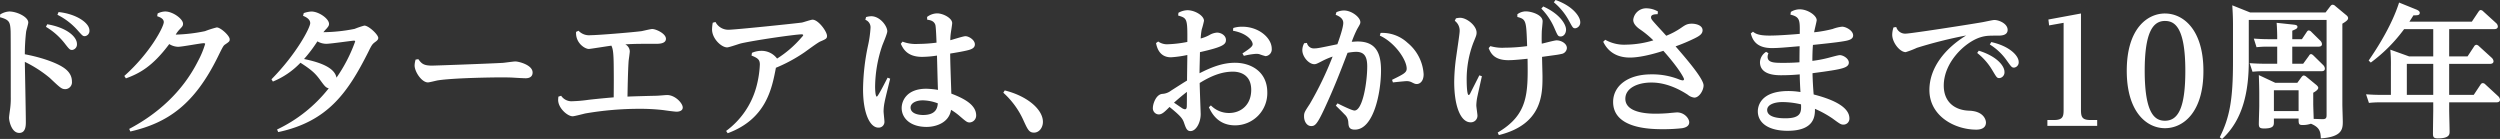 <svg xmlns="http://www.w3.org/2000/svg" width="783.675" height="43.56" viewBox="0 0 783.675 43.56">
  <rect x="0" y="0" width="783.675" height="43.56" fill="#333333" stroke="none"/>
  <path id="パス_386" data-name="パス 386" d="M13.185-34.065c2.97.81,3.195,1.53,3.33,4.365.045.99.045,14.805.045,20.52a24.648,24.648,0,0,1-.225,4.005c-.045.36-.315,2.205-.315,2.61,0,.99.765,4.77,3.195,4.77,2.07,0,2.07-2.385,2.07-3.465,0-2.7-.27-15.84-.315-18.81a38.131,38.131,0,0,1,7.83,5.04c3.42,3.24,3.735,3.51,4.95,3.51a2.163,2.163,0,0,0,1.98-2.43c0-2.79-2.385-4.185-3.195-4.68S28.08-21.105,20.97-22.455a61.243,61.243,0,0,1,.405-7.065c.045-.405.675-2.43.675-2.88,0-1.8-3.645-3.465-5.94-3.465a5.915,5.915,0,0,0-2.88.945Zm14.4,3.015a21.064,21.064,0,0,1,5.805,5.085c1.53,1.98,1.71,2.16,2.43,2.16a1.738,1.738,0,0,0,1.485-1.89c0-2.25-3.195-5.13-9.315-6.165Zm3.6-3.78a20.917,20.917,0,0,1,6.165,4.68c1.62,1.8,1.755,2.025,2.43,2.025a1.645,1.645,0,0,0,1.44-1.8c0-2.43-4.275-5.22-9.675-5.76ZM54.045,1.755C66.015-.99,74.205-6.93,81.45-21.6c1.575-3.195,1.755-3.555,2.295-3.915,1.4-.945,1.44-1.035,1.44-1.665,0-1.08-2.835-3.69-4.05-3.69a31.637,31.637,0,0,0-3.69,1.17,49.9,49.9,0,0,1-9.18,1.08,8.9,8.9,0,0,1,1.125-1.53c.99-1.035,1.17-1.215,1.17-1.89,0-1.485-3.195-3.825-5.58-3.825a5.389,5.389,0,0,0-2.385.63l-.135.855c.63.225,2.07.675,2.07,1.845,0,1.4-4.14,9.54-12.375,16.875l.495.765c4.23-1.53,8.37-3.735,13.59-10.755a5.61,5.61,0,0,0,2.745.855c1.26,0,7.11-1.125,8.01-1.125.225,0,.5.045.5.225a28.578,28.578,0,0,1-2.205,5.31C70.29-10.44,62.28-3.6,53.685.945ZM98.73-13.9a24.894,24.894,0,0,0,8.64-5.895c3.87,2.475,4.86,3.6,6.3,5.58,1.35,1.845,1.71,2.25,2.565,2.43a45.312,45.312,0,0,1-16.2,12.915l.36.81c15.66-3.33,21.915-12.555,28.26-25.155,1.08-2.2,1.26-2.43,2.16-3.1.72-.5.945-.855.945-1.26,0-1.035-3.015-3.87-4.365-3.87a27.22,27.22,0,0,0-3.06,1.035,52.008,52.008,0,0,1-9.765,1.035,12.074,12.074,0,0,1,.945-1.08c.585-.675.81-.99.81-1.53,0-1.62-3.195-3.87-5.535-3.87a8.923,8.923,0,0,0-2.385.495l-.225.855c.675.27,2.25.945,2.25,2.295,0,1.4-4.275,9.63-12.15,17.6Zm19.935-1.215c-.54-2.925-4.455-4.68-10.17-5.85A45.385,45.385,0,0,0,112.68-26.5a5.614,5.614,0,0,0,2.79.765c1.4,0,8.055-.99,8.685-.99.09,0,.36,0,.36.27A48.158,48.158,0,0,1,118.665-15.12Zm24.8-5.67a7.151,7.151,0,0,0-.315,1.845c0,1.935,2.205,5.31,4.185,5.31.45,0,2.52-.54,3.015-.63,5.13-.81,17.91-.945,19.665-.945,1.44,0,2.745,0,4.275.09.54.045,3.1.18,3.69.18.99,0,2.16-.36,2.16-1.8,0-2.385-4.365-3.465-5.4-3.465-.585,0-3.375.405-4,.45-5.04.27-21.33.855-22.14.855-2.61,0-3.285-.63-4.275-2.025ZM188.235-9.18a8.784,8.784,0,0,0-.09,1.035c0,2.565,2.925,5.13,4.545,5.13.585,0,3.42-.765,4.05-.9a99.845,99.845,0,0,1,16.92-1.44,63.394,63.394,0,0,1,7.47.405c.585.09,3.51.495,4.14.495.9,0,1.935-.315,1.935-1.305,0-1.35-2.385-3.915-4.9-3.915-.495,0-2.835.225-3.375.225-2.025.045-7.335.18-9.045.27.135-8.19.315-10.575.36-11.2.045-.45.36-2.52.36-3.015a2.591,2.591,0,0,0-1.4-2.16c2.7-.18,4.77-.18,9.675-.18.81,0,3.06,0,3.06-1.575,0-1.62-3.1-3.06-4.32-3.06-.495,0-2.835.585-3.375.675-2.745.36-13.545,1.26-15.93,1.26a4.516,4.516,0,0,1-3.78-1.395l-.765.36c-.225,3.51,2.79,5.355,4.005,5.355.4,0,5.94-.9,7.065-1.035.315.72.675,1.4.72,5.94.045,3.825.045,5.715,0,10.26-3.78.315-7.11.675-7.83.765a44.138,44.138,0,0,1-5.085.45,3.89,3.89,0,0,1-3.555-1.71ZM241.29,2.3c12.06-4.455,13.86-13.95,15.12-20.52a49.042,49.042,0,0,0,8.91-4.815c.72-.495,4.14-3.06,4.995-3.42,1.8-.765,2.115-.945,2.115-1.755,0-1.35-2.7-5.085-4.545-5.085-.495,0-2.835.81-3.33.9-2.295.315-20.97,2.25-22.9,2.25a4.5,4.5,0,0,1-4.185-2.43l-.855.225a12.689,12.689,0,0,0-.225,2.115c0,2.88,2.925,5.625,4.725,5.625.63,0,3.645-1.08,4.365-1.26,4.815-1.08,17.19-2.835,19.035-2.835.09,0,.45.045.45.27,0,.135-.36.54-.54.72a33.719,33.719,0,0,1-7.65,6.615,6.061,6.061,0,0,0-5.04-2.43,7.269,7.269,0,0,0-2.835.63l-.135.855c2.07.81,2.61,1.35,2.61,2.835a32.019,32.019,0,0,1-1.17,7.245,25.41,25.41,0,0,1-9.4,13.545ZM295.56-25.74c.72,1.53,1.98,4.1,6.66,4.1a31.321,31.321,0,0,0,4.68-.405c.045,1.53.225,9.045.315,10.755a26.53,26.53,0,0,0-3.645-.36c-6.39,0-7.74,4.05-7.74,6.03,0,3.15,2.655,5.94,7.83,5.94,2.835,0,7.02-1.26,7.65-5.355a18.813,18.813,0,0,1,2.475,1.755c2.3,1.98,2.565,2.2,3.375,2.2a2.172,2.172,0,0,0,2.025-2.2c0-3.33-3.78-5.31-7.785-6.84-.135-4.23-.36-9.99-.36-12.555,1.98-.315,4.005-.675,5.13-.945,1.395-.315,2.61-.72,2.61-1.935,0-1.395-1.89-2.565-2.97-2.565-.675,0-4.005,1.08-4.725,1.26a15.092,15.092,0,0,1,.18-2.43c.045-.4.4-2.475.4-2.925,0-1.575-2.835-3.06-4.725-3.06a5.385,5.385,0,0,0-3.15,1.125l.045.855c.81.135,2.115.27,2.565,1.665.18.63.315,4.455.36,5.535a46.563,46.563,0,0,1-5.76.4,11.675,11.675,0,0,1-4.9-.72Zm6.975,22.32c-1.71,0-3.915-.54-3.915-2.34,0-1.3,1.575-2.25,3.825-2.25a13.817,13.817,0,0,1,4.725.945C307.035-5.895,306.81-3.42,302.535-3.42Zm-18.09-29.835a2.5,2.5,0,0,1,1.62,2.565,34.321,34.321,0,0,1-.81,5.625,68.857,68.857,0,0,0-1.53,13.59c0,7.65,2.2,12.015,4.815,12.015a1.794,1.794,0,0,0,1.89-1.89c0-.45-.27-2.745-.27-3.24a15.036,15.036,0,0,1,.315-2.835c.18-1.08,1.485-6.21,1.755-7.38l-.81-.315c-.495.945-3.015,5.94-3.375,5.94-.495,0-.54-2.565-.54-3.15a41.028,41.028,0,0,1,2.2-12.735c.225-.675,1.62-3.825,1.62-4.59,0-1.665-2.3-4.725-5.04-4.725a6.422,6.422,0,0,0-1.62.27ZM327.69-10.4a25.858,25.858,0,0,1,6.39,8.82c1.26,2.745,1.71,3.69,3.24,3.69,1.62,0,2.79-1.575,2.79-3.375,0-3.825-4.77-8.055-11.97-9.855ZM382.5-34.6c2.835.855,2.925.945,2.88,8.28a36.945,36.945,0,0,1-5.94.72,4.847,4.847,0,0,1-3.2-.855l-.675.495c.225,1.08.9,4.455,4.68,4.455a34.506,34.506,0,0,0,5.13-.72v.54c0,.45-.09,6.255-.09,7.47-1.125.675-1.53.945-4.995,3.15a4.988,4.988,0,0,1-2.835,1.035c-1.98.27-2.88,3.24-2.88,4.365a1.92,1.92,0,0,0,1.8,2.07c1.08,0,1.845-.765,3.42-2.34,3.555,2.88,4.14,3.69,4.59,5.085.54,1.53.855,2.475,1.98,2.475,1.8,0,3.2-2.745,3.2-5.31,0-.585-.315-8.19-.315-9.765,4.14-2.565,7.335-3.555,10.44-3.555,2.025,0,5.715.81,5.715,5.715,0,4.635-3.15,7.245-6.975,7.245a7.869,7.869,0,0,1-5.67-2.385l-.63.585c.81,1.71,2.79,5.67,8.19,5.67a10.088,10.088,0,0,0,10.125-10.3c0-6.615-5.22-9.315-10.125-9.315-4.1,0-7.74,1.575-11.115,3.285,0-1.89.045-2.385.135-6.615,7.155-1.62,8.145-2.385,8.145-3.825s-1.575-2.3-2.79-2.3a5.485,5.485,0,0,0-2.475.81,12.138,12.138,0,0,1-2.655,1.035,20.21,20.21,0,0,1,.315-2.79,27.272,27.272,0,0,0,.72-2.745c0-1.665-2.925-3.33-5.175-3.33a6.1,6.1,0,0,0-2.835.81Zm2.745,23.94c0,.765,0,4.185-.045,4.725-.045.27-.09.72-.585.72a2.272,2.272,0,0,1-1.035-.45c-.675-.45-1.71-1.17-2.385-1.62C383.31-9.135,383.58-9.36,385.245-10.665Zm14.445-19.17c4.455.81,6.165,3.15,6.165,4.23,0,.765-1.17,1.53-3.2,2.88l.45.765a21.02,21.02,0,0,1,3.78-.63,4.205,4.205,0,0,1,1.035.09,20.506,20.506,0,0,0,1.98.63,2.123,2.123,0,0,0,1.935-2.34c0-3.33-4.005-6.885-9.225-6.885a9.012,9.012,0,0,0-2.835.405Zm22.32,3.915a4.573,4.573,0,0,0-.585,2.16c0,2.115,2.07,4.41,3.735,4.41.54,0,.765-.09,2.835-1.17a24.358,24.358,0,0,1,2.925-1.215,103.5,103.5,0,0,1-7.155,14.85c-1.665,2.52-1.8,2.79-1.8,3.915,0,1.53.855,3.015,2.25,3.015,1.125,0,1.8-.405,4.1-5.355,3.15-6.795,4.995-11.61,7.29-17.6a17.244,17.244,0,0,1,2.61-.315c2.52,0,3.555,1.305,3.555,4.59,0,4.815-1.395,13.815-4,13.815-.765,0-4.05-1.62-5.31-2.25l-.54.72c.4.36,2.295,2.25,2.7,2.7a3.508,3.508,0,0,1,1.215,2.475c.09,1.305.18,2.34,2.07,2.34,5.85,0,8.19-11.52,8.19-18.54,0-5.175-1.395-9.09-7.335-9.09-.72,0-1.35.09-1.845.09a35.684,35.684,0,0,1,1.71-4c.9-1.53.99-1.71.99-2.16,0-1.485-2.7-3.645-5.13-3.645a5.786,5.786,0,0,0-2.385.54l-.225.81c.855.36,2.385.99,2.385,2.565,0,1.44-1.26,5.04-1.845,6.66-5.625,1.17-6.255,1.3-7.155,1.3a2.186,2.186,0,0,1-2.385-1.71Zm23.715-2.385c4.725,2.16,8.415,7.6,8.415,10.35,0,1.26-1.035,1.755-4.59,3.51l.27.81c3.375-.36,4.14-.4,4.275-.4a3.41,3.41,0,0,1,1.62.36c.99.495,1.125.54,1.62.54.81,0,2.115-.72,2.115-3.06a13.755,13.755,0,0,0-5.04-9.855,11.651,11.651,0,0,0-8.46-3.1ZM483.03,2.88c13.68-3.375,13.68-12.915,13.68-18.4,0-.855-.135-5.13-.135-6.12,4.545-.63,5.085-.675,5.985-.9a2.016,2.016,0,0,0,1.8-1.845c0-1.44-1.755-2.43-3.24-2.43-.675,0-3.915.9-4.635,1.035-.045-.855-.045-2.16,0-3.69,0-.5.27-2.79.27-3.33,0-2.025-3.51-3.1-5.265-3.1a4.515,4.515,0,0,0-2.655.9v.855c2.79.72,2.79,1.215,3.06,9.135a53.267,53.267,0,0,1-6.975.495,13.279,13.279,0,0,1-4.545-.495l-.54.63c.585,1.4,1.575,3.78,6.165,3.78,1.35,0,3.015-.135,6.03-.45.18,11.025.135,17.55-9.36,23.13ZM469.215-32.94a3.817,3.817,0,0,1,1.53,3.24c0,.72-.54,4.23-1.08,8.01a60.4,60.4,0,0,0-.63,7.83c0,8.055,2.16,12.735,5.13,12.735a2.063,2.063,0,0,0,2.16-2.115c0-.45-.36-2.7-.36-3.2a15.709,15.709,0,0,1,.4-3.06c.18-.855,1.125-5.085,1.35-6.075l-.81-.27c-.315.675-1.62,3.2-2.7,5.355-.18.4-.4.81-.63.81-.585,0-.63-3.825-.63-4.545a32.088,32.088,0,0,1,2.07-11.79c.9-2.2,1.035-2.475,1.035-3.24,0-2.16-3.06-4.635-5.175-4.635a6.548,6.548,0,0,0-1.3.18Zm31.05-5.805a19.545,19.545,0,0,1,4.68,5.67c1.26,2.3,1.3,2.475,2.07,2.475a1.837,1.837,0,0,0,1.53-1.98c0-1.575-2.205-4.95-7.74-6.885Zm-3.915,1.98a20.223,20.223,0,0,1,4.1,6.12c1.035,2.385,1.125,2.61,1.98,2.61.9,0,1.665-.9,1.665-2.16,0-1.575-1.89-4.9-7.155-7.245ZM515.745-26.37c.585,1.17,2.475,4.95,8.37,4.95,4.185,0,9.9-1.935,10.485-2.115,4.815,5.4,6.48,8.505,6.48,8.91a.4.4,0,0,1-.405.36,4.864,4.864,0,0,1-.945-.225,22.669,22.669,0,0,0-8.91-1.665c-7.65,0-11.97,3.825-11.97,8.64,0,8.55,12.15,8.55,15.8,8.55a52.55,52.55,0,0,0,5.85-.315c.45-.09,2.205-.36,2.205-1.845,0-1.215-1.53-3.105-3.825-3.105-.135,0-2.25.18-2.565.225-1.035.09-2.61.18-4.14.18-5.175,0-9.495-1.215-9.495-4.68,0-3.375,3.915-5.085,8.1-5.085,1.395,0,5.67.045,11.475,3.825a3.853,3.853,0,0,0,2.07.9c1.485,0,2.88-2.25,2.88-3.825,0-2.115-5.535-8.5-8.775-12.24a58.065,58.065,0,0,0,5.985-2.52c1.44-.72,2.475-1.35,2.475-2.52,0-1.575-2.07-2.07-3.375-2.07-1.485,0-2.115.45-3.42,1.35a23.354,23.354,0,0,1-4.59,2.43c-.495-.54-1.215-1.35-2.43-2.655-2.115-2.34-2.34-2.565-2.34-3.15,0-.945,1.44-.945,2.07-.945l.09-.855a7.307,7.307,0,0,0-3.42-.99,4.085,4.085,0,0,0-4.32,3.6c0,.72.315,1.665,1.89,2.835a31.492,31.492,0,0,1,4.41,3.6,30.425,30.425,0,0,1-8.415,1.35,12.107,12.107,0,0,1-6.66-1.53Zm51.075,3.15a4.025,4.025,0,0,0-1.935,3.24c0,4.1,5.13,4.1,6.705,4.1,1.935,0,3.87-.09,5.76-.27,0,1.53.135,4.23.225,5.535a23.719,23.719,0,0,0-3.78-.315c-8.91,0-9.585,4.95-9.585,6.345,0,3.69,3.375,6.12,9.315,6.12,8.595,0,8.595-4.77,8.595-6.885a33.033,33.033,0,0,1,5.49,3.015C589.995-.585,590.265-.4,591.075-.4A1.863,1.863,0,0,0,592.92-2.34c0-4.1-6.66-6.345-11.205-7.515-.18-2.16-.315-4.455-.36-6.66,1.26-.18,5.625-.72,8.01-1.215,2.16-.45,3.375-.945,3.375-2.115,0-1.26-1.755-2.34-2.835-2.34-.585,0-3.33.81-3.96.945a36.823,36.823,0,0,1-4.635.855c0-1.53.045-3.465.18-5,2.97-.315,7.38-.765,9.45-1.125,1.755-.27,3.15-.63,3.15-1.845,0-1.53-2.25-2.745-3.465-2.745a11.991,11.991,0,0,0-2.97.72,39.583,39.583,0,0,1-5.8,1.035c.09-.585.81-3.465.81-3.78,0-1.53-2.88-3.42-5.31-3.42a5.393,5.393,0,0,0-2.79.81l-.135.855c3.015.72,2.97,1.755,2.925,6.03-1.98.18-6.66.54-9.495.54-3.555,0-4.455-.675-5.175-1.215l-.675.54c.405,1.44,1.26,4.59,6.57,4.59,2.16,0,3.915-.18,8.73-.585-.045,3.735-.045,4.14-.045,5.04-2.25.18-4.32.18-5.04.18-2.745,0-4.95,0-4.95-1.89a2.955,2.955,0,0,1,.27-1.125Zm5.9,20.835c-2.3,0-5.58-.4-5.58-2.61,0-1.62,2.16-2.475,4.815-2.475a25.674,25.674,0,0,1,5.8.72C577.845-4.41,577.89-2.34,572.715-2.385Zm34.02-28.485a7.513,7.513,0,0,0-.4,2.3c0,2.43,2.385,5.445,4.23,5.445a28.091,28.091,0,0,0,3.51-1.35,140.581,140.581,0,0,1,15.435-3.87c-6.93,4.275-11.52,10.35-11.52,17.1,0,8.19,7.965,12.42,14.715,12.42,1.62,0,3.015-.585,3.015-2.25,0-.585-.495-3.51-5.22-3.69-4.545-.135-8.01-2.7-8.01-7.875,0-7.2,6.48-13.455,11.295-15.075,1.8-.585,2.835-.585,5.715-.585.855,0,3.015,0,3.015-1.8,0-1.935-2.655-3.1-4.185-3.1-.405,0-2.205.4-3.375.63-.585.135-8.505,1.395-10.935,1.755-2.25.36-12.375,1.89-13.41,1.89a2.909,2.909,0,0,1-3.015-2.07Zm26.235,8.01a19.4,19.4,0,0,1,4.815,5.535c1.35,2.25,1.4,2.34,2.205,2.34a1.806,1.806,0,0,0,1.53-1.98c0-1.755-2.25-4.815-8.055-6.615Zm3.96-2.655a18.048,18.048,0,0,1,5.355,5.085c1.4,1.935,1.53,2.16,2.25,2.16a1.645,1.645,0,0,0,1.44-1.8c0-1.935-2.88-4.95-8.595-6.21Zm28.575-9.72-10.215,1.89.225,1.845,4.545-.81V-4.995c0,2.07-.27,3.15-3.015,3.15h-2.07V0H670.59V-1.845h-2.07c-2.61,0-3.015-.9-3.015-3.15ZM679.86-17.28c0,13.005,6.3,18,11.97,18,5.85,0,12.105-5.13,12.06-18,0-12.825-6.255-17.955-12.06-17.955C686.43-35.235,679.86-30.645,679.86-17.28Zm5.625,0c0-12.42,2.745-15.615,6.345-15.615,2.925,0,6.39,1.71,6.39,15.615,0,11.565-2.205,15.66-6.39,15.66C688.86-1.62,685.485-3.465,685.485-17.28ZM733.725-2.3c0,1.62,0,2.025,1.26,2.025a7.978,7.978,0,0,0,2.61-.405c2.835,1.17,3.015,2.565,3.1,4.59,6.57-.45,6.885-2.835,6.885-5.175,0-.765-.135-4.59-.135-5.445V-32.04c1.53-.9,1.8-1.305,1.8-1.755s-.36-.765-.765-1.08l-3.2-2.655a1.336,1.336,0,0,0-.855-.45c-.405,0-.585.27-.81.54l-1.44,1.89H718.56l-5.625-2.25c.135,2.07.225,3.87.225,5.9V-20.07c0,12.15-1.125,17.55-4.14,23.625l.72.54c6.75-6.165,8.37-15.39,8.37-24.345V-33.21H742.5V-3.645c0,.99,0,1.575-1.4,1.53L738.45-2.2c0-.675-.135-3.915-.135-4.68V-10.4c.27-.135,1.575-.855,1.575-1.53,0-.36-.36-.675-.54-.855l-3.285-2.7a1.318,1.318,0,0,0-.72-.315c-.315,0-.54.315-.675.45L733.32-13.5h-6.885l-5.175-2.43q.135,3.645.135,5.67v4.05c0,.765-.135,4.68-.135,5.58,0,1.125.315,1.44,1.665,1.44,3.06,0,3.06-.99,3.06-2.115V-2.3Zm0-2.34h-7.74V-11.16h7.74Zm-1.98-22.545v-2.655c1.17-.5,1.62-.675,1.62-1.215,0-.45-.405-.585-1.08-.675l-5.445-.585c.135,1.53.18,3.78.18,4.23v.9h-2.835c-1.755,0-3.105-.09-4.5-.18l.855,2.7a30.483,30.483,0,0,1,3.51-.18h2.97v5.355h-4.095c-1.755,0-3.15-.09-4.545-.18l.9,2.7a33.935,33.935,0,0,1,3.51-.18h18.09c.36,0,1.08,0,1.08-.855a1.729,1.729,0,0,0-.495-1.035L738.4-22.05c-.045-.045-.45-.45-.765-.45s-.495.225-.675.54l-1.8,2.475h-3.42V-24.84h8.1c.405,0,1.215,0,1.215-.81a1.728,1.728,0,0,0-.495-1.035l-2.835-2.79a1.235,1.235,0,0,0-.81-.45c-.27,0-.45.18-.675.54L734.76-27.18Zm49.185-3.15h13.995c.36,0,1.26,0,1.26-.855a1.593,1.593,0,0,0-.585-1.08l-3.96-3.6a1.325,1.325,0,0,0-.81-.45c-.36,0-.585.36-.72.54l-2.07,3.1H768.465c.9-1.4.99-1.53,1.26-1.98,1.3,0,1.98,0,1.98-.81,0-.5-.675-.855-1.035-.99l-5.445-2.205c-1.035,3.285-3.51,9.45-9.54,18.18l.675.63A49.084,49.084,0,0,0,766.8-30.33h9.135v8.55h-7.56L762.48-23.9a48.734,48.734,0,0,1,.18,5.265v8.91h-3.24c-1.845,0-3.24-.09-4.545-.18l.9,2.7a29.674,29.674,0,0,1,3.51-.18h16.65v2.61c0,.09-.09,5.94-.09,7.02s.045,1.665,1.53,1.665c3.69,0,3.69-1.305,3.69-2.16,0-.99-.135-5.715-.135-6.75V-7.38H795.6c.4,0,1.26,0,1.26-.855a1.749,1.749,0,0,0-.585-1.08l-4.005-3.69a1.167,1.167,0,0,0-.81-.405c-.225,0-.45.09-.72.5L788.625-9.72h-7.7v-9.72h12.645c.36,0,1.26,0,1.26-.855a1.684,1.684,0,0,0-.54-1.035l-4.005-3.645a1.424,1.424,0,0,0-.81-.45.914.914,0,0,0-.72.495l-2.07,3.15h-5.76ZM767.655-19.44h8.28v9.72h-8.28Z" transform="translate(-13.185 39.465)" fill="#fff"/>
</svg>
